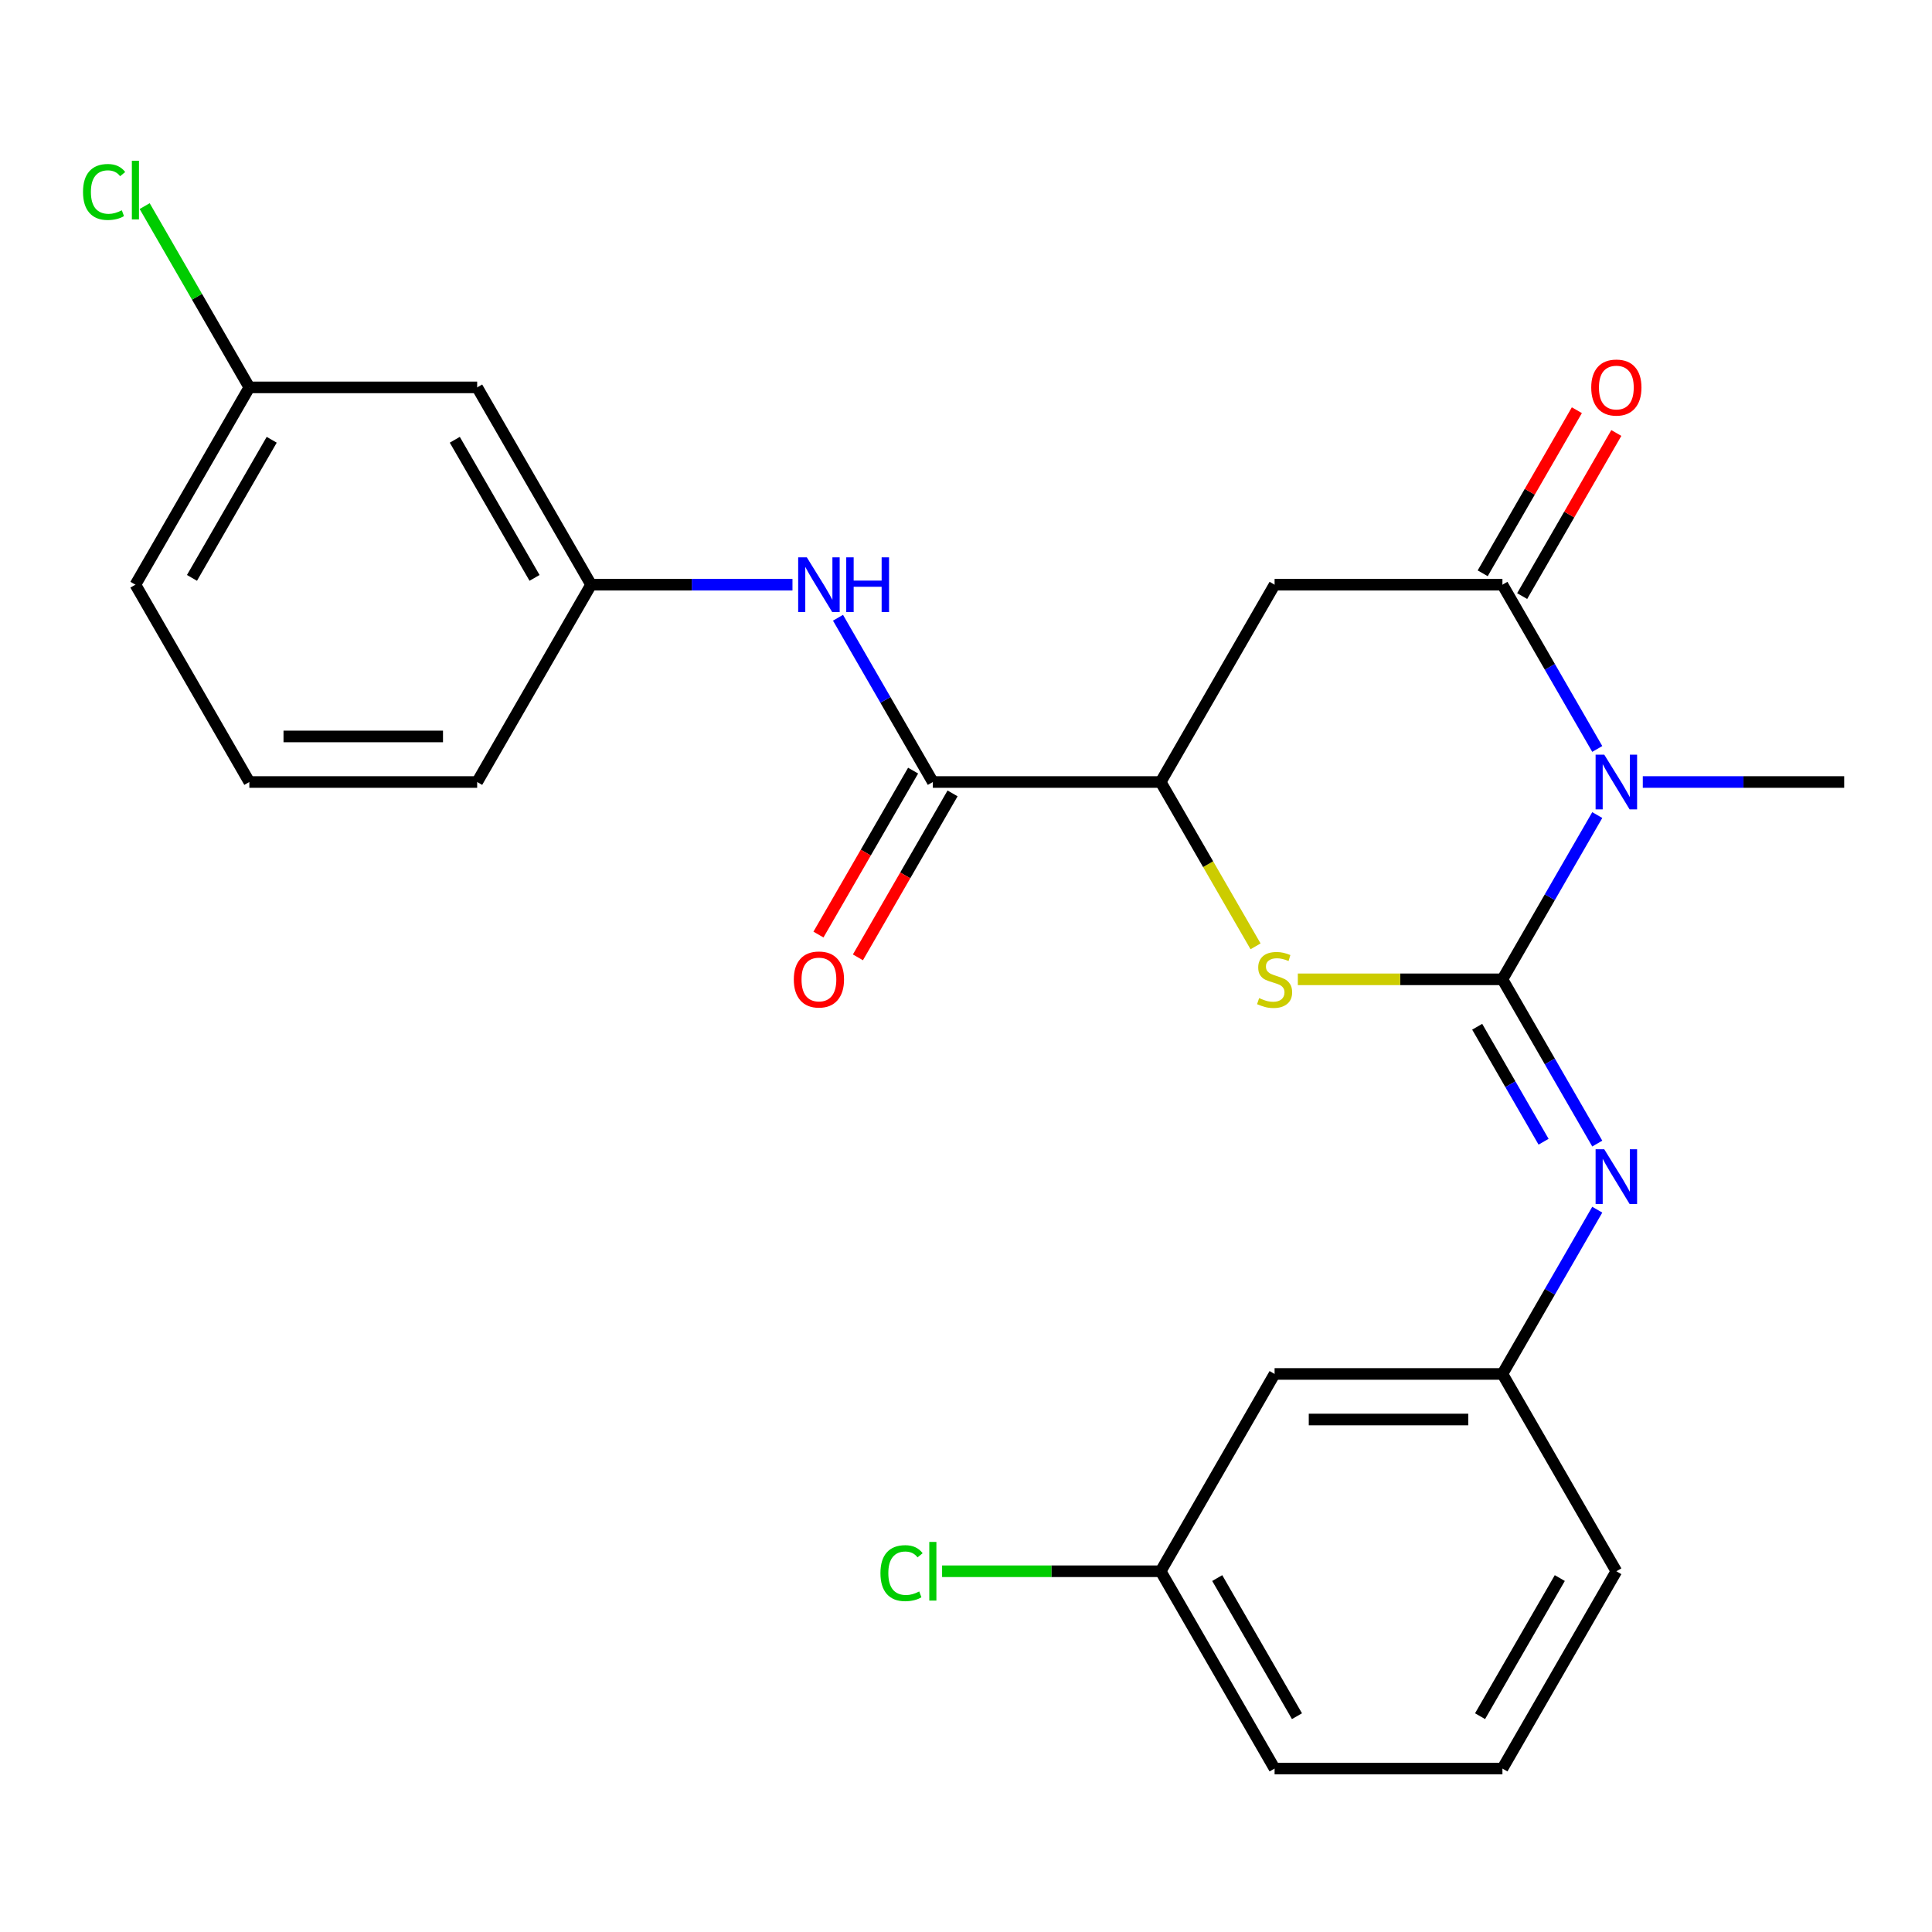 <?xml version='1.0' encoding='iso-8859-1'?>
<svg version='1.1' baseProfile='full'
              xmlns='http://www.w3.org/2000/svg'
                      xmlns:rdkit='http://www.rdkit.org/xml'
                      xmlns:xlink='http://www.w3.org/1999/xlink'
                  xml:space='preserve'
width='1000px' height='1000px' viewBox='0 0 1000 1000'>
<!-- END OF HEADER -->
<rect style='opacity:1.0;fill:#FFFFFF;stroke:none' width='1000' height='1000' x='0' y='0'> </rect>
<path class='bond-0' d='M 777.655,506.895 L 802.198,464.385' style='fill:none;fill-rule:evenodd;stroke:#000000;stroke-width:6px;stroke-linecap:butt;stroke-linejoin:miter;stroke-opacity:1' />
<path class='bond-0' d='M 802.198,464.385 L 826.741,421.875' style='fill:none;fill-rule:evenodd;stroke:#0000FF;stroke-width:6px;stroke-linecap:butt;stroke-linejoin:miter;stroke-opacity:1' />
<path class='bond-2' d='M 777.655,506.895 L 724.705,506.895' style='fill:none;fill-rule:evenodd;stroke:#000000;stroke-width:6px;stroke-linecap:butt;stroke-linejoin:miter;stroke-opacity:1' />
<path class='bond-2' d='M 724.705,506.895 L 671.756,506.895' style='fill:none;fill-rule:evenodd;stroke:#CCCC00;stroke-width:6px;stroke-linecap:butt;stroke-linejoin:miter;stroke-opacity:1' />
<path class='bond-4' d='M 777.655,506.895 L 802.198,549.405' style='fill:none;fill-rule:evenodd;stroke:#000000;stroke-width:6px;stroke-linecap:butt;stroke-linejoin:miter;stroke-opacity:1' />
<path class='bond-4' d='M 802.198,549.405 L 826.741,591.915' style='fill:none;fill-rule:evenodd;stroke:#0000FF;stroke-width:6px;stroke-linecap:butt;stroke-linejoin:miter;stroke-opacity:1' />
<path class='bond-4' d='M 764.592,531.441 L 781.772,561.198' style='fill:none;fill-rule:evenodd;stroke:#000000;stroke-width:6px;stroke-linecap:butt;stroke-linejoin:miter;stroke-opacity:1' />
<path class='bond-4' d='M 781.772,561.198 L 798.952,590.955' style='fill:none;fill-rule:evenodd;stroke:#0000FF;stroke-width:6px;stroke-linecap:butt;stroke-linejoin:miter;stroke-opacity:1' />
<path class='bond-1' d='M 826.741,387.659 L 802.198,345.149' style='fill:none;fill-rule:evenodd;stroke:#0000FF;stroke-width:6px;stroke-linecap:butt;stroke-linejoin:miter;stroke-opacity:1' />
<path class='bond-1' d='M 802.198,345.149 L 777.655,302.639' style='fill:none;fill-rule:evenodd;stroke:#000000;stroke-width:6px;stroke-linecap:butt;stroke-linejoin:miter;stroke-opacity:1' />
<path class='bond-14' d='M 850.306,404.767 L 902.426,404.767' style='fill:none;fill-rule:evenodd;stroke:#0000FF;stroke-width:6px;stroke-linecap:butt;stroke-linejoin:miter;stroke-opacity:1' />
<path class='bond-14' d='M 902.426,404.767 L 954.545,404.767' style='fill:none;fill-rule:evenodd;stroke:#000000;stroke-width:6px;stroke-linecap:butt;stroke-linejoin:miter;stroke-opacity:1' />
<path class='bond-8' d='M 787.867,308.536 L 812.237,266.326' style='fill:none;fill-rule:evenodd;stroke:#000000;stroke-width:6px;stroke-linecap:butt;stroke-linejoin:miter;stroke-opacity:1' />
<path class='bond-8' d='M 812.237,266.326 L 836.607,224.116' style='fill:none;fill-rule:evenodd;stroke:#FF0000;stroke-width:6px;stroke-linecap:butt;stroke-linejoin:miter;stroke-opacity:1' />
<path class='bond-8' d='M 767.442,296.743 L 791.812,254.533' style='fill:none;fill-rule:evenodd;stroke:#000000;stroke-width:6px;stroke-linecap:butt;stroke-linejoin:miter;stroke-opacity:1' />
<path class='bond-8' d='M 791.812,254.533 L 816.182,212.323' style='fill:none;fill-rule:evenodd;stroke:#FF0000;stroke-width:6px;stroke-linecap:butt;stroke-linejoin:miter;stroke-opacity:1' />
<path class='bond-25' d='M 777.655,302.639 L 659.727,302.639' style='fill:none;fill-rule:evenodd;stroke:#000000;stroke-width:6px;stroke-linecap:butt;stroke-linejoin:miter;stroke-opacity:1' />
<path class='bond-5' d='M 649.873,489.827 L 625.318,447.297' style='fill:none;fill-rule:evenodd;stroke:#CCCC00;stroke-width:6px;stroke-linecap:butt;stroke-linejoin:miter;stroke-opacity:1' />
<path class='bond-5' d='M 625.318,447.297 L 600.764,404.767' style='fill:none;fill-rule:evenodd;stroke:#000000;stroke-width:6px;stroke-linecap:butt;stroke-linejoin:miter;stroke-opacity:1' />
<path class='bond-3' d='M 659.727,302.639 L 600.764,404.767' style='fill:none;fill-rule:evenodd;stroke:#000000;stroke-width:6px;stroke-linecap:butt;stroke-linejoin:miter;stroke-opacity:1' />
<path class='bond-9' d='M 826.741,626.131 L 802.198,668.641' style='fill:none;fill-rule:evenodd;stroke:#0000FF;stroke-width:6px;stroke-linecap:butt;stroke-linejoin:miter;stroke-opacity:1' />
<path class='bond-9' d='M 802.198,668.641 L 777.655,711.151' style='fill:none;fill-rule:evenodd;stroke:#000000;stroke-width:6px;stroke-linecap:butt;stroke-linejoin:miter;stroke-opacity:1' />
<path class='bond-6' d='M 600.764,404.767 L 482.837,404.767' style='fill:none;fill-rule:evenodd;stroke:#000000;stroke-width:6px;stroke-linecap:butt;stroke-linejoin:miter;stroke-opacity:1' />
<path class='bond-7' d='M 482.837,404.767 L 458.294,362.257' style='fill:none;fill-rule:evenodd;stroke:#000000;stroke-width:6px;stroke-linecap:butt;stroke-linejoin:miter;stroke-opacity:1' />
<path class='bond-7' d='M 458.294,362.257 L 433.75,319.747' style='fill:none;fill-rule:evenodd;stroke:#0000FF;stroke-width:6px;stroke-linecap:butt;stroke-linejoin:miter;stroke-opacity:1' />
<path class='bond-11' d='M 472.624,398.871 L 448.127,441.301' style='fill:none;fill-rule:evenodd;stroke:#000000;stroke-width:6px;stroke-linecap:butt;stroke-linejoin:miter;stroke-opacity:1' />
<path class='bond-11' d='M 448.127,441.301 L 423.63,483.731' style='fill:none;fill-rule:evenodd;stroke:#FF0000;stroke-width:6px;stroke-linecap:butt;stroke-linejoin:miter;stroke-opacity:1' />
<path class='bond-11' d='M 493.049,410.663 L 468.553,453.093' style='fill:none;fill-rule:evenodd;stroke:#000000;stroke-width:6px;stroke-linecap:butt;stroke-linejoin:miter;stroke-opacity:1' />
<path class='bond-11' d='M 468.553,453.093 L 444.056,495.523' style='fill:none;fill-rule:evenodd;stroke:#FF0000;stroke-width:6px;stroke-linecap:butt;stroke-linejoin:miter;stroke-opacity:1' />
<path class='bond-10' d='M 410.185,302.639 L 358.065,302.639' style='fill:none;fill-rule:evenodd;stroke:#0000FF;stroke-width:6px;stroke-linecap:butt;stroke-linejoin:miter;stroke-opacity:1' />
<path class='bond-10' d='M 358.065,302.639 L 305.946,302.639' style='fill:none;fill-rule:evenodd;stroke:#000000;stroke-width:6px;stroke-linecap:butt;stroke-linejoin:miter;stroke-opacity:1' />
<path class='bond-12' d='M 777.655,711.151 L 659.727,711.151' style='fill:none;fill-rule:evenodd;stroke:#000000;stroke-width:6px;stroke-linecap:butt;stroke-linejoin:miter;stroke-opacity:1' />
<path class='bond-12' d='M 759.966,734.736 L 677.417,734.736' style='fill:none;fill-rule:evenodd;stroke:#000000;stroke-width:6px;stroke-linecap:butt;stroke-linejoin:miter;stroke-opacity:1' />
<path class='bond-21' d='M 777.655,711.151 L 836.618,813.279' style='fill:none;fill-rule:evenodd;stroke:#000000;stroke-width:6px;stroke-linecap:butt;stroke-linejoin:miter;stroke-opacity:1' />
<path class='bond-13' d='M 305.946,302.639 L 246.982,200.511' style='fill:none;fill-rule:evenodd;stroke:#000000;stroke-width:6px;stroke-linecap:butt;stroke-linejoin:miter;stroke-opacity:1' />
<path class='bond-13' d='M 276.676,299.113 L 235.401,227.623' style='fill:none;fill-rule:evenodd;stroke:#000000;stroke-width:6px;stroke-linecap:butt;stroke-linejoin:miter;stroke-opacity:1' />
<path class='bond-22' d='M 305.946,302.639 L 246.982,404.767' style='fill:none;fill-rule:evenodd;stroke:#000000;stroke-width:6px;stroke-linecap:butt;stroke-linejoin:miter;stroke-opacity:1' />
<path class='bond-15' d='M 659.727,711.151 L 600.764,813.279' style='fill:none;fill-rule:evenodd;stroke:#000000;stroke-width:6px;stroke-linecap:butt;stroke-linejoin:miter;stroke-opacity:1' />
<path class='bond-16' d='M 246.982,200.511 L 129.055,200.511' style='fill:none;fill-rule:evenodd;stroke:#000000;stroke-width:6px;stroke-linecap:butt;stroke-linejoin:miter;stroke-opacity:1' />
<path class='bond-18' d='M 600.764,813.279 L 544.194,813.279' style='fill:none;fill-rule:evenodd;stroke:#000000;stroke-width:6px;stroke-linecap:butt;stroke-linejoin:miter;stroke-opacity:1' />
<path class='bond-18' d='M 544.194,813.279 L 487.625,813.279' style='fill:none;fill-rule:evenodd;stroke:#00CC00;stroke-width:6px;stroke-linecap:butt;stroke-linejoin:miter;stroke-opacity:1' />
<path class='bond-26' d='M 600.764,813.279 L 659.727,915.407' style='fill:none;fill-rule:evenodd;stroke:#000000;stroke-width:6px;stroke-linecap:butt;stroke-linejoin:miter;stroke-opacity:1' />
<path class='bond-26' d='M 630.034,816.805 L 671.309,888.295' style='fill:none;fill-rule:evenodd;stroke:#000000;stroke-width:6px;stroke-linecap:butt;stroke-linejoin:miter;stroke-opacity:1' />
<path class='bond-17' d='M 129.055,200.511 L 101.967,153.594' style='fill:none;fill-rule:evenodd;stroke:#000000;stroke-width:6px;stroke-linecap:butt;stroke-linejoin:miter;stroke-opacity:1' />
<path class='bond-17' d='M 101.967,153.594 L 74.88,106.677' style='fill:none;fill-rule:evenodd;stroke:#00CC00;stroke-width:6px;stroke-linecap:butt;stroke-linejoin:miter;stroke-opacity:1' />
<path class='bond-27' d='M 129.055,200.511 L 70.091,302.639' style='fill:none;fill-rule:evenodd;stroke:#000000;stroke-width:6px;stroke-linecap:butt;stroke-linejoin:miter;stroke-opacity:1' />
<path class='bond-27' d='M 140.636,227.623 L 99.362,299.113' style='fill:none;fill-rule:evenodd;stroke:#000000;stroke-width:6px;stroke-linecap:butt;stroke-linejoin:miter;stroke-opacity:1' />
<path class='bond-19' d='M 777.655,915.407 L 836.618,813.279' style='fill:none;fill-rule:evenodd;stroke:#000000;stroke-width:6px;stroke-linecap:butt;stroke-linejoin:miter;stroke-opacity:1' />
<path class='bond-19' d='M 766.074,888.295 L 807.348,816.805' style='fill:none;fill-rule:evenodd;stroke:#000000;stroke-width:6px;stroke-linecap:butt;stroke-linejoin:miter;stroke-opacity:1' />
<path class='bond-23' d='M 777.655,915.407 L 659.727,915.407' style='fill:none;fill-rule:evenodd;stroke:#000000;stroke-width:6px;stroke-linecap:butt;stroke-linejoin:miter;stroke-opacity:1' />
<path class='bond-20' d='M 129.055,404.767 L 246.982,404.767' style='fill:none;fill-rule:evenodd;stroke:#000000;stroke-width:6px;stroke-linecap:butt;stroke-linejoin:miter;stroke-opacity:1' />
<path class='bond-20' d='M 146.744,381.182 L 229.293,381.182' style='fill:none;fill-rule:evenodd;stroke:#000000;stroke-width:6px;stroke-linecap:butt;stroke-linejoin:miter;stroke-opacity:1' />
<path class='bond-24' d='M 129.055,404.767 L 70.091,302.639' style='fill:none;fill-rule:evenodd;stroke:#000000;stroke-width:6px;stroke-linecap:butt;stroke-linejoin:miter;stroke-opacity:1' />
<path  class='atom-1' d='M 830.358 390.607
L 839.638 405.607
Q 840.558 407.087, 842.038 409.767
Q 843.518 412.447, 843.598 412.607
L 843.598 390.607
L 847.358 390.607
L 847.358 418.927
L 843.478 418.927
L 833.518 402.527
Q 832.358 400.607, 831.118 398.407
Q 829.918 396.207, 829.558 395.527
L 829.558 418.927
L 825.878 418.927
L 825.878 390.607
L 830.358 390.607
' fill='#0000FF'/>
<path  class='atom-3' d='M 651.727 516.615
Q 652.047 516.735, 653.367 517.295
Q 654.687 517.855, 656.127 518.215
Q 657.607 518.535, 659.047 518.535
Q 661.727 518.535, 663.287 517.255
Q 664.847 515.935, 664.847 513.655
Q 664.847 512.095, 664.047 511.135
Q 663.287 510.175, 662.087 509.655
Q 660.887 509.135, 658.887 508.535
Q 656.367 507.775, 654.847 507.055
Q 653.367 506.335, 652.287 504.815
Q 651.247 503.295, 651.247 500.735
Q 651.247 497.175, 653.647 494.975
Q 656.087 492.775, 660.887 492.775
Q 664.167 492.775, 667.887 494.335
L 666.967 497.415
Q 663.567 496.015, 661.007 496.015
Q 658.247 496.015, 656.727 497.175
Q 655.207 498.295, 655.247 500.255
Q 655.247 501.775, 656.007 502.695
Q 656.807 503.615, 657.927 504.135
Q 659.087 504.655, 661.007 505.255
Q 663.567 506.055, 665.087 506.855
Q 666.607 507.655, 667.687 509.295
Q 668.807 510.895, 668.807 513.655
Q 668.807 517.575, 666.167 519.695
Q 663.567 521.775, 659.207 521.775
Q 656.687 521.775, 654.767 521.215
Q 652.887 520.695, 650.647 519.775
L 651.727 516.615
' fill='#CCCC00'/>
<path  class='atom-5' d='M 830.358 594.863
L 839.638 609.863
Q 840.558 611.343, 842.038 614.023
Q 843.518 616.703, 843.598 616.863
L 843.598 594.863
L 847.358 594.863
L 847.358 623.183
L 843.478 623.183
L 833.518 606.783
Q 832.358 604.863, 831.118 602.663
Q 829.918 600.463, 829.558 599.783
L 829.558 623.183
L 825.878 623.183
L 825.878 594.863
L 830.358 594.863
' fill='#0000FF'/>
<path  class='atom-8' d='M 417.613 288.479
L 426.893 303.479
Q 427.813 304.959, 429.293 307.639
Q 430.773 310.319, 430.853 310.479
L 430.853 288.479
L 434.613 288.479
L 434.613 316.799
L 430.733 316.799
L 420.773 300.399
Q 419.613 298.479, 418.373 296.279
Q 417.173 294.079, 416.813 293.399
L 416.813 316.799
L 413.133 316.799
L 413.133 288.479
L 417.613 288.479
' fill='#0000FF'/>
<path  class='atom-8' d='M 438.013 288.479
L 441.853 288.479
L 441.853 300.519
L 456.333 300.519
L 456.333 288.479
L 460.173 288.479
L 460.173 316.799
L 456.333 316.799
L 456.333 303.719
L 441.853 303.719
L 441.853 316.799
L 438.013 316.799
L 438.013 288.479
' fill='#0000FF'/>
<path  class='atom-9' d='M 823.618 200.591
Q 823.618 193.791, 826.978 189.991
Q 830.338 186.191, 836.618 186.191
Q 842.898 186.191, 846.258 189.991
Q 849.618 193.791, 849.618 200.591
Q 849.618 207.471, 846.218 211.391
Q 842.818 215.271, 836.618 215.271
Q 830.378 215.271, 826.978 211.391
Q 823.618 207.511, 823.618 200.591
M 836.618 212.071
Q 840.938 212.071, 843.258 209.191
Q 845.618 206.271, 845.618 200.591
Q 845.618 195.031, 843.258 192.231
Q 840.938 189.391, 836.618 189.391
Q 832.298 189.391, 829.938 192.191
Q 827.618 194.991, 827.618 200.591
Q 827.618 206.311, 829.938 209.191
Q 832.298 212.071, 836.618 212.071
' fill='#FF0000'/>
<path  class='atom-12' d='M 410.873 506.975
Q 410.873 500.175, 414.233 496.375
Q 417.593 492.575, 423.873 492.575
Q 430.153 492.575, 433.513 496.375
Q 436.873 500.175, 436.873 506.975
Q 436.873 513.855, 433.473 517.775
Q 430.073 521.655, 423.873 521.655
Q 417.633 521.655, 414.233 517.775
Q 410.873 513.895, 410.873 506.975
M 423.873 518.455
Q 428.193 518.455, 430.513 515.575
Q 432.873 512.655, 432.873 506.975
Q 432.873 501.415, 430.513 498.615
Q 428.193 495.775, 423.873 495.775
Q 419.553 495.775, 417.193 498.575
Q 414.873 501.375, 414.873 506.975
Q 414.873 512.695, 417.193 515.575
Q 419.553 518.455, 423.873 518.455
' fill='#FF0000'/>
<path  class='atom-18' d='M 42.971 99.363
Q 42.971 92.323, 46.251 88.643
Q 49.571 84.923, 55.851 84.923
Q 61.691 84.923, 64.811 89.043
L 62.171 91.203
Q 59.891 88.203, 55.851 88.203
Q 51.571 88.203, 49.291 91.083
Q 47.051 93.923, 47.051 99.363
Q 47.051 104.963, 49.371 107.843
Q 51.731 110.723, 56.291 110.723
Q 59.411 110.723, 63.051 108.843
L 64.171 111.843
Q 62.691 112.803, 60.451 113.363
Q 58.211 113.923, 55.731 113.923
Q 49.571 113.923, 46.251 110.163
Q 42.971 106.403, 42.971 99.363
' fill='#00CC00'/>
<path  class='atom-18' d='M 68.251 83.203
L 71.931 83.203
L 71.931 113.563
L 68.251 113.563
L 68.251 83.203
' fill='#00CC00'/>
<path  class='atom-19' d='M 455.717 814.259
Q 455.717 807.219, 458.997 803.539
Q 462.317 799.819, 468.597 799.819
Q 474.437 799.819, 477.557 803.939
L 474.917 806.099
Q 472.637 803.099, 468.597 803.099
Q 464.317 803.099, 462.037 805.979
Q 459.797 808.819, 459.797 814.259
Q 459.797 819.859, 462.117 822.739
Q 464.477 825.619, 469.037 825.619
Q 472.157 825.619, 475.797 823.739
L 476.917 826.739
Q 475.437 827.699, 473.197 828.259
Q 470.957 828.819, 468.477 828.819
Q 462.317 828.819, 458.997 825.059
Q 455.717 821.299, 455.717 814.259
' fill='#00CC00'/>
<path  class='atom-19' d='M 480.997 798.099
L 484.677 798.099
L 484.677 828.459
L 480.997 828.459
L 480.997 798.099
' fill='#00CC00'/>
</svg>
